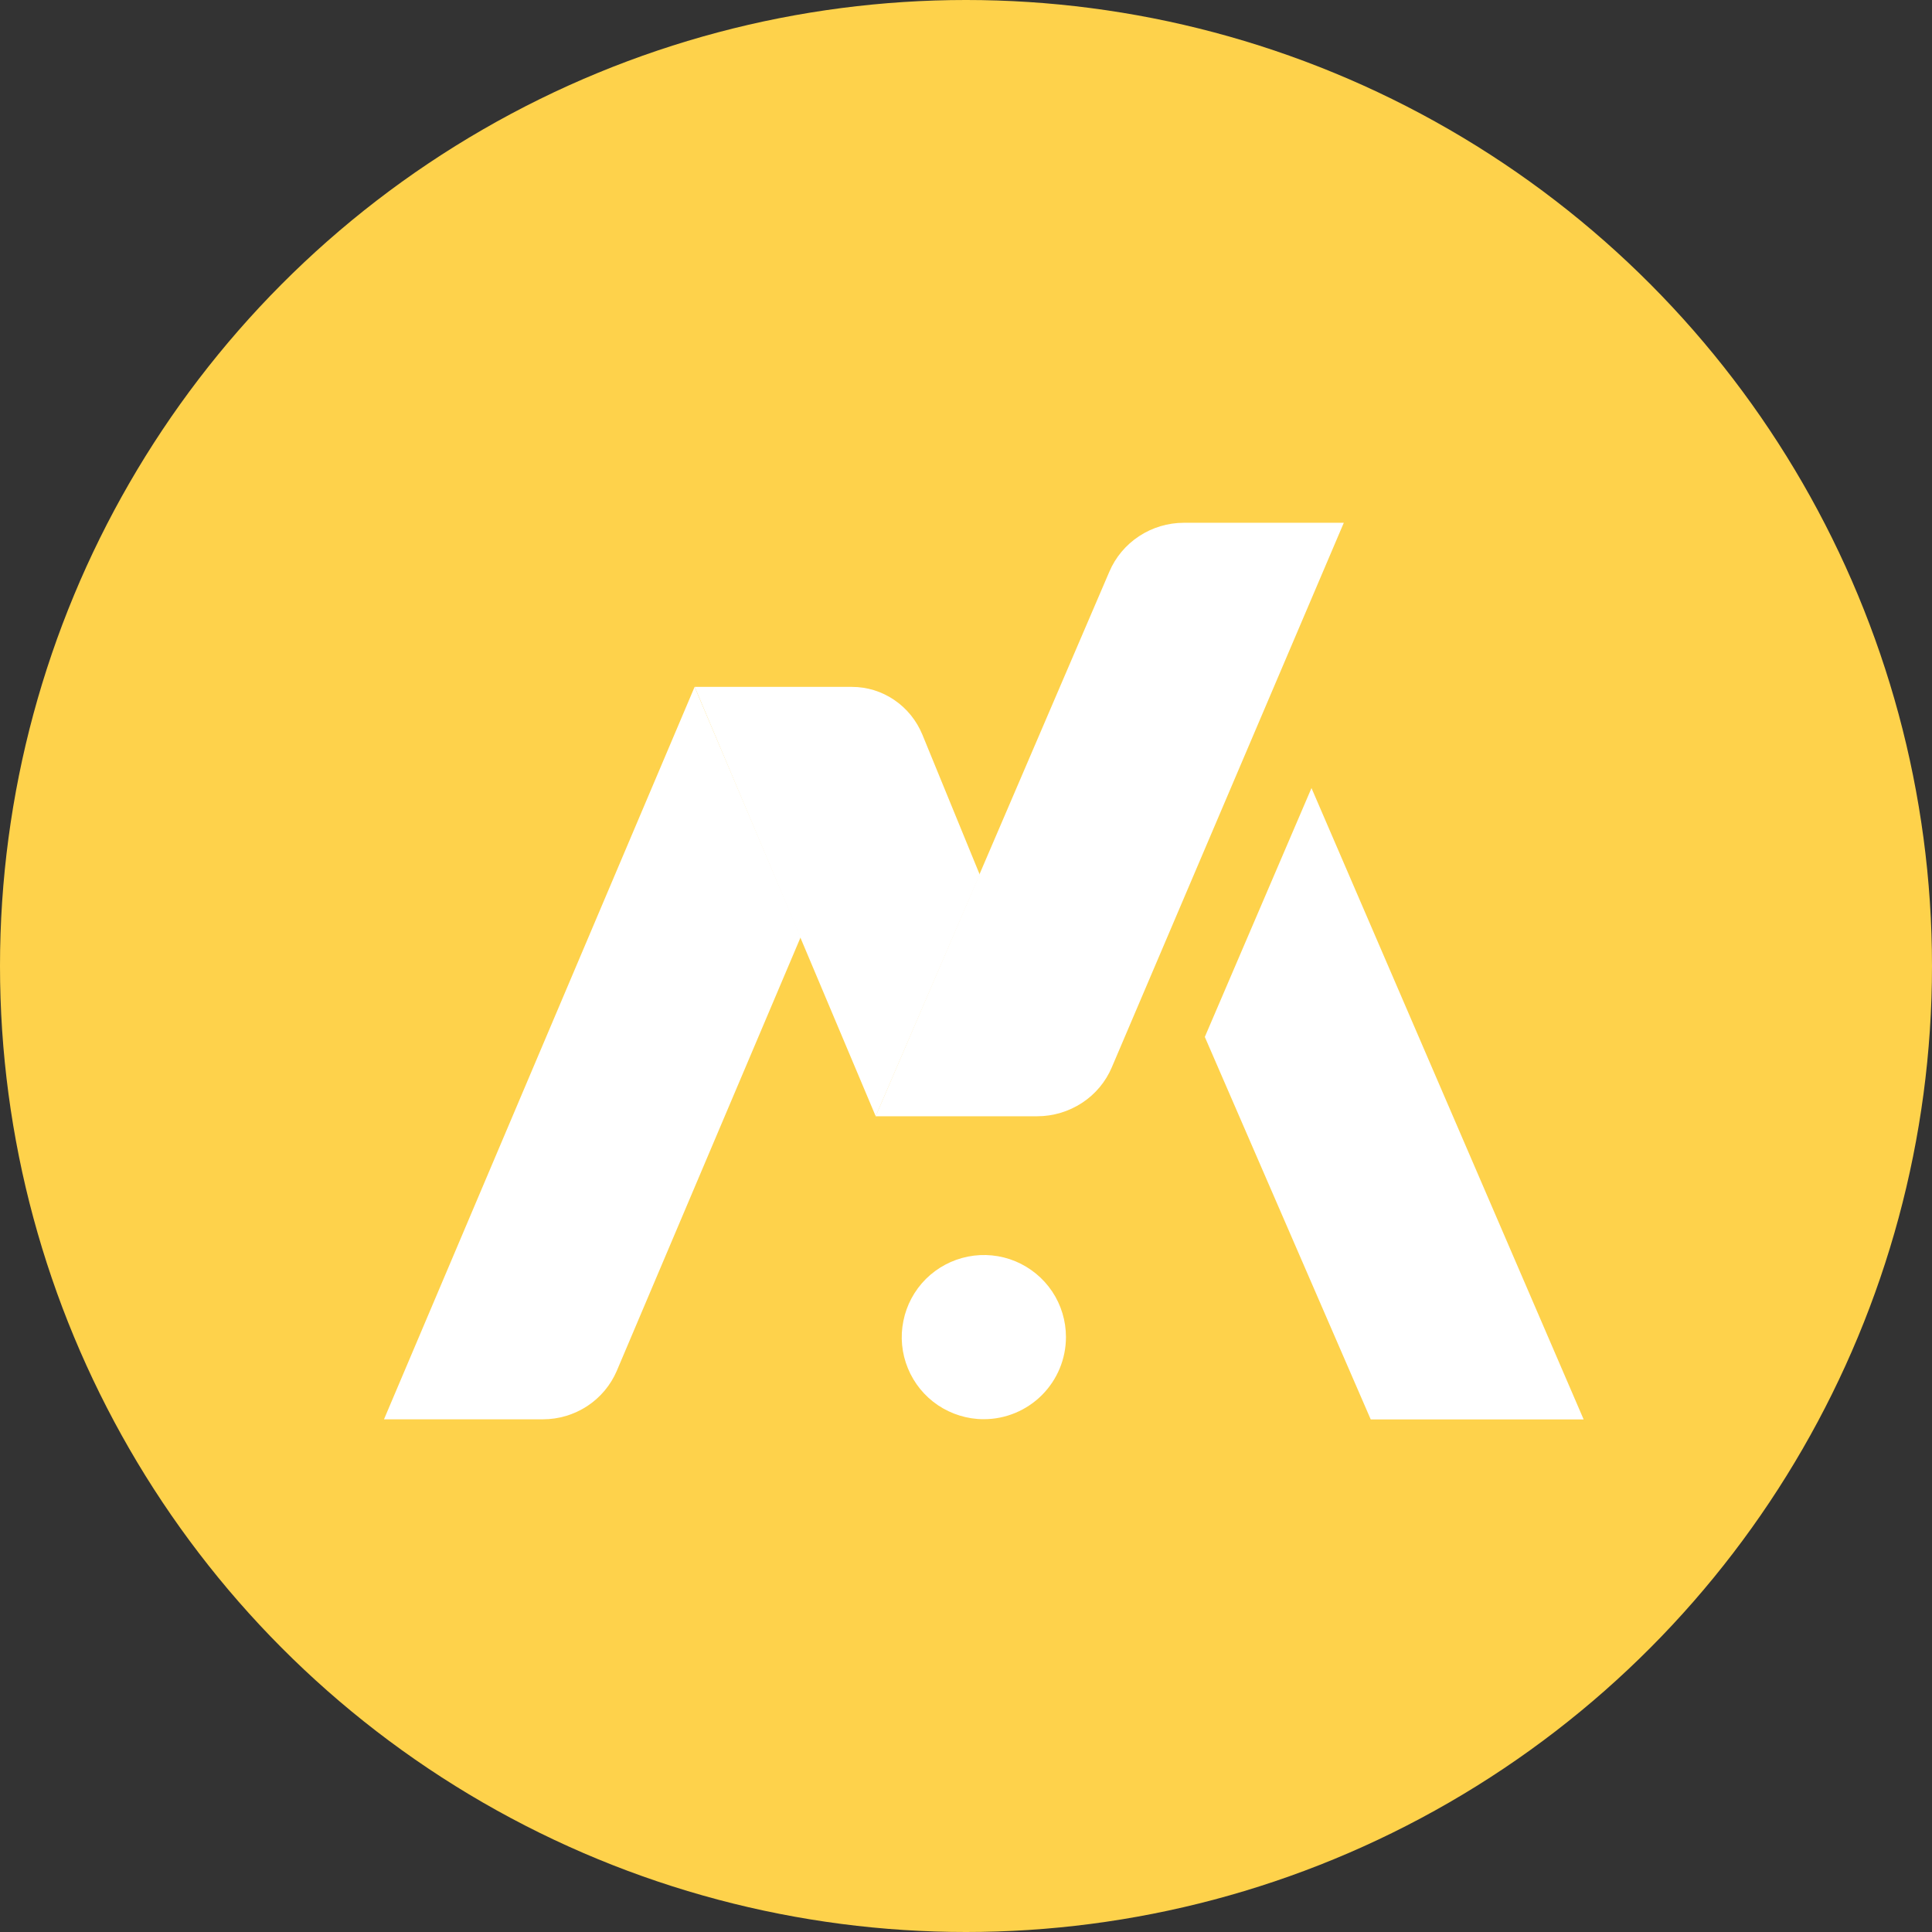 <svg width="49" height="49" viewBox="0 0 49 49" fill="none" xmlns="http://www.w3.org/2000/svg">
<rect x="0" y="0" width="49" height="49" fill="#333333" stroke="none"/>
<circle cx="24.5" cy="24.5" r="24.5" fill="#FED24B"/>
<path d="M17.617 17.421L9.739 35.997H13.771C14.169 35.997 14.56 35.88 14.893 35.662C15.226 35.444 15.487 35.132 15.643 34.768L20.308 23.765L17.617 17.421Z" fill="white"/>
<path d="M24.945 35.994C24.534 35.994 24.131 35.868 23.789 35.64C23.448 35.41 23.183 35.085 23.027 34.705C22.87 34.325 22.829 33.905 22.912 33.502C22.992 33.099 23.191 32.729 23.483 32.437C23.775 32.148 24.145 31.95 24.55 31.87C24.953 31.79 25.372 31.831 25.753 31.989C26.133 32.148 26.458 32.415 26.686 32.756C26.914 33.097 27.035 33.5 27.035 33.911C27.035 34.464 26.815 34.993 26.425 35.383C26.034 35.774 25.504 35.994 24.953 35.994" fill="white"/>
<path d="M24.849 22.184L23.396 18.638C23.248 18.276 22.999 17.968 22.68 17.752C22.362 17.536 21.99 17.421 21.607 17.421H17.619L22.21 28.311L24.849 22.184Z" fill="white"/>
<path d="M22.208 28.311L28.135 14.501C28.291 14.133 28.554 13.82 28.891 13.598C29.226 13.378 29.621 13.259 30.024 13.259H34.082L28.198 27.07C28.042 27.438 27.779 27.752 27.442 27.972C27.105 28.192 26.71 28.311 26.307 28.311H22.21H22.208Z" fill="white"/>
<path d="M33.262 19.988L30.557 26.299L34.765 36H40.165L33.262 19.986V19.988Z" fill="white"/>
</svg>
